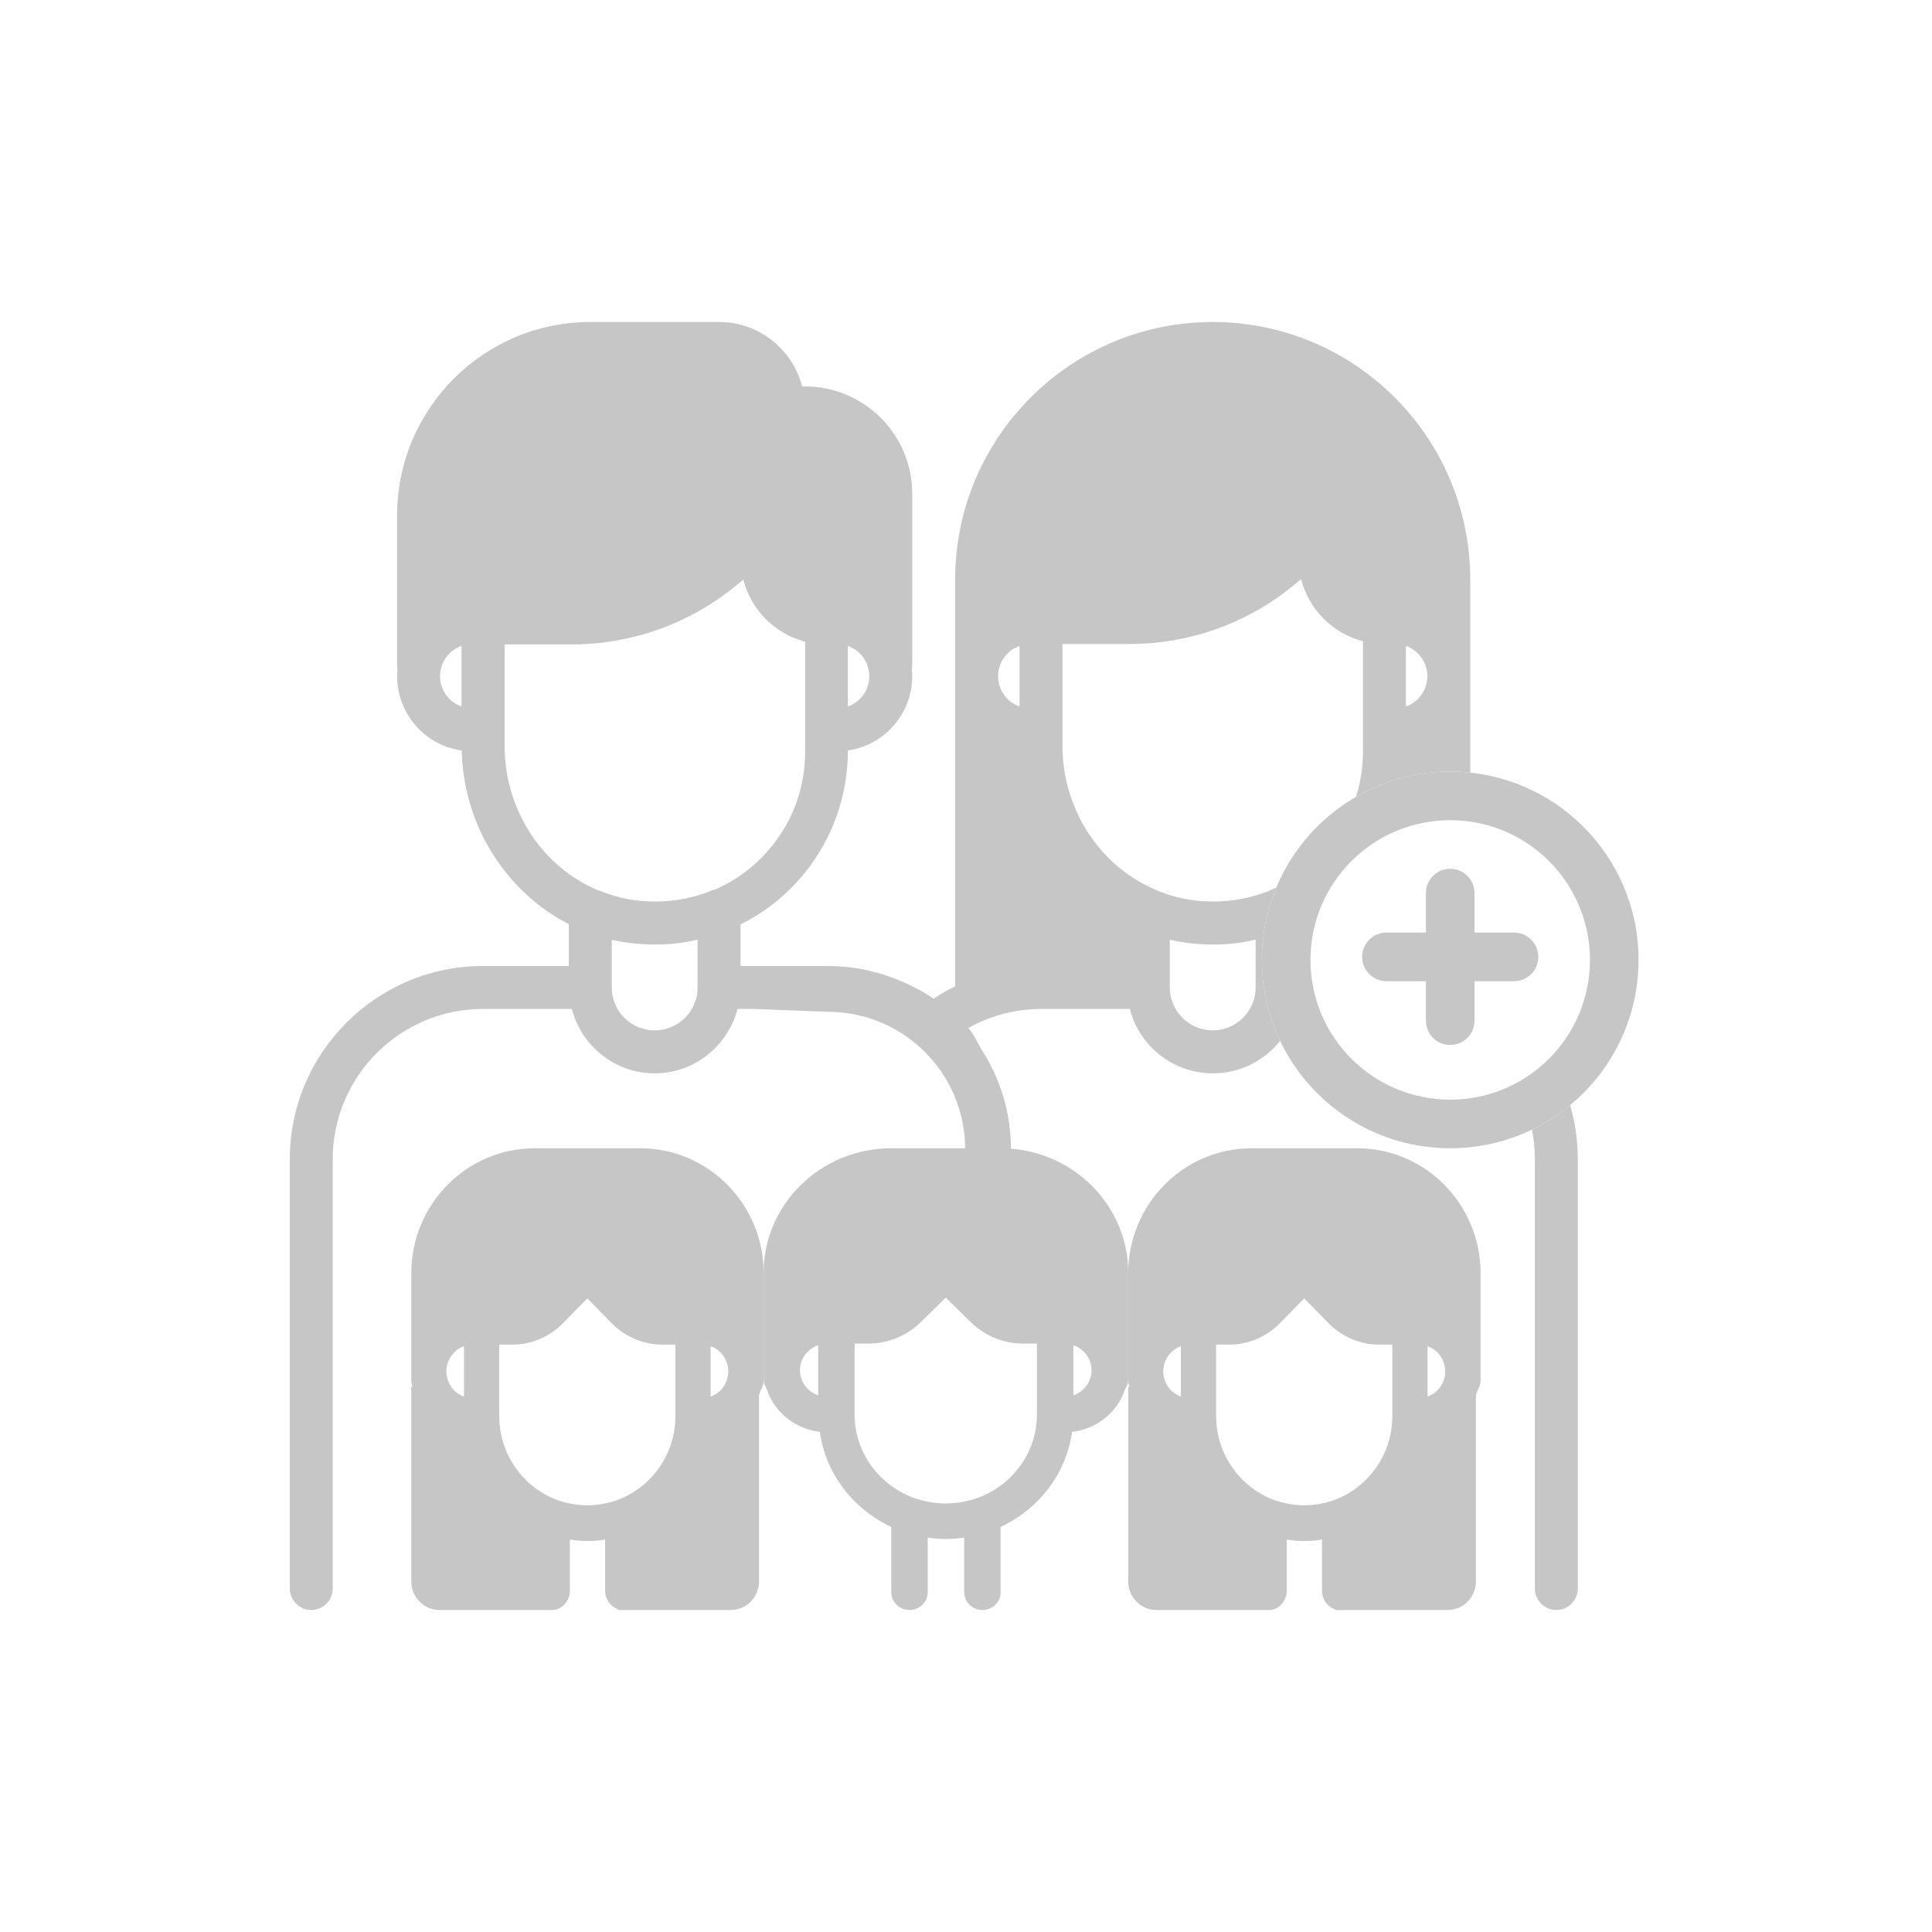 <?xml version="1.0" encoding="utf-8"?>
<svg xmlns="http://www.w3.org/2000/svg" fill="none" height="120" viewBox="0 0 120 120" width="120">
<path clip-rule="evenodd" d="M58.63 71.321H55.358C50.989 71.321 47.434 74.784 47.434 79.042V85.66C47.434 85.881 47.502 86.08 47.615 86.256C47.615 86.267 47.626 86.267 47.626 86.278C48.079 87.69 49.37 88.76 50.921 88.936C51.283 91.551 53.004 93.746 55.358 94.838V98.897C55.358 99.504 55.868 100 56.49 100C57.113 100 57.623 99.504 57.623 98.897V95.5C57.996 95.566 58.37 95.588 58.755 95.588C59.139 95.588 59.513 95.566 59.887 95.5V98.897C59.887 99.504 60.396 100 61.019 100C61.641 100 62.151 99.504 62.151 98.897V94.838C64.505 93.746 66.226 91.551 66.589 88.936C68.139 88.76 69.43 87.69 69.883 86.278C69.883 86.267 69.894 86.267 69.894 86.256C70.007 86.08 70.075 85.881 70.075 85.66V79.042C70.075 74.784 66.521 71.321 62.151 71.321H61.551H58.63ZM49.687 85.109C49.687 85.826 50.162 86.444 50.819 86.664V83.554C50.162 83.774 49.687 84.392 49.687 85.109ZM67.8 85.109C67.8 84.392 67.324 83.774 66.668 83.554V86.664C67.324 86.444 67.8 85.826 67.8 85.109ZM64.404 83.454H63.543C62.355 83.454 61.189 82.98 60.34 82.164L58.743 80.597L57.147 82.164C56.298 82.98 55.132 83.454 53.943 83.454H53.083V87.867C53.083 90.216 54.589 92.213 56.706 93.018C56.762 93.029 56.807 93.051 56.864 93.073C56.887 93.084 56.921 93.095 56.943 93.106H56.966C57.532 93.282 58.121 93.382 58.743 93.382C59.366 93.382 59.955 93.282 60.521 93.106H60.543C60.566 93.084 60.6 93.073 60.623 93.073C60.679 93.051 60.724 93.029 60.781 93.018C62.898 92.213 64.404 90.216 64.404 87.867V83.454Z" fill="#C6C6C6" fill-rule="evenodd"/>
<path clip-rule="evenodd" d="M77.736 71.321C73.512 71.321 70.075 74.802 70.075 79.082V85.734C70.075 85.956 70.141 86.156 70.251 86.333C70.251 86.344 70.261 86.344 70.261 86.355C70.699 87.774 71.947 88.85 73.446 89.027C73.796 91.655 75.46 93.861 77.736 94.959V98.817C77.736 99.427 78.228 100 78.83 100C79.432 100 79.924 99.427 79.924 98.817V95.624C80.286 95.691 80.647 95.713 81.019 95.713C81.391 95.713 81.752 95.691 82.113 95.624V98.817C82.113 99.427 82.606 100 83.207 100C83.809 100 84.302 99.427 84.302 98.817V94.959C86.578 93.861 88.242 91.655 88.592 89.027C90.091 88.85 91.338 87.774 91.776 86.355C91.776 86.344 91.787 86.344 91.787 86.333C91.897 86.156 91.962 85.956 91.962 85.734V79.082C91.962 74.802 88.526 71.321 84.302 71.321H77.736ZM72.253 85.18C72.253 85.901 72.713 86.522 73.347 86.743V83.617C72.713 83.838 72.253 84.459 72.253 85.18ZM89.763 85.18C89.763 84.459 89.303 83.838 88.668 83.617V86.743C89.303 86.522 89.763 85.901 89.763 85.18ZM86.48 83.517H85.648C84.499 83.517 83.372 83.04 82.551 82.22L81.008 80.645L79.465 82.22C78.644 83.04 77.517 83.517 76.368 83.517H75.536V87.952C75.536 90.313 76.992 92.32 79.038 93.13C79.093 93.141 79.137 93.163 79.191 93.185C79.213 93.196 79.246 93.207 79.268 93.218H79.29C79.837 93.396 80.406 93.496 81.008 93.496C81.61 93.496 82.179 93.396 82.726 93.218H82.748C82.77 93.196 82.803 93.185 82.825 93.185C82.879 93.163 82.923 93.141 82.978 93.13C85.024 92.32 86.48 90.313 86.48 87.952V83.517Z" fill="#C6C6C6" fill-rule="evenodd"/>
<path d="M70.075 98.226V86.104L73.869 88.174L74.745 91.13L78.83 94.678V100H71.826C70.859 100 70.075 99.206 70.075 98.226Z" fill="#C6C6C6"/>
<path d="M91.67 98.226V86.104L87.877 88.174L87.001 91.13L82.916 94.678V100H89.919C90.886 100 91.67 99.206 91.67 98.226Z" fill="#C6C6C6"/>
<path clip-rule="evenodd" d="M33.208 71.321C28.983 71.321 25.547 74.802 25.547 79.082V85.734C25.547 85.956 25.613 86.156 25.722 86.333C25.722 86.344 25.733 86.344 25.733 86.355C26.171 87.774 27.418 88.85 28.918 89.027C29.268 91.655 30.931 93.861 33.208 94.959V98.817C33.208 99.427 33.7 100 34.302 100C34.904 100 35.396 99.427 35.396 98.817V95.624C35.757 95.691 36.118 95.713 36.49 95.713C36.863 95.713 37.224 95.691 37.585 95.624V98.817C37.585 99.427 38.077 100 38.679 100C39.281 100 39.773 99.427 39.773 98.817V94.959C42.05 93.861 43.713 91.655 44.063 89.027C45.563 88.85 46.81 87.774 47.248 86.355C47.248 86.344 47.259 86.344 47.259 86.333C47.368 86.156 47.434 85.956 47.434 85.734V79.082C47.434 74.802 43.998 71.321 39.773 71.321H33.208ZM27.725 85.18C27.725 85.901 28.184 86.522 28.819 86.743V83.617C28.184 83.838 27.725 84.459 27.725 85.18ZM45.234 85.18C45.234 84.459 44.775 83.838 44.14 83.617V86.743C44.775 86.522 45.234 85.901 45.234 85.18ZM41.951 83.517H41.12C39.971 83.517 38.843 83.04 38.023 82.22L36.48 80.645L34.937 82.22C34.116 83.04 32.989 83.517 31.84 83.517H31.008V87.952C31.008 90.313 32.463 92.32 34.51 93.13C34.565 93.141 34.608 93.163 34.663 93.185C34.685 93.196 34.718 93.207 34.74 93.218H34.761C35.309 93.396 35.878 93.496 36.48 93.496C37.081 93.496 37.651 93.396 38.198 93.218H38.22C38.242 93.196 38.274 93.185 38.296 93.185C38.351 93.163 38.395 93.141 38.449 93.13C40.496 92.32 41.951 90.313 41.951 87.952V83.517Z" fill="#C6C6C6" fill-rule="evenodd"/>
<path d="M25.547 98.226V86.104L29.341 88.174L30.216 91.13L34.302 94.678V100H27.298C26.331 100 25.547 99.206 25.547 98.226Z" fill="#C6C6C6"/>
<path d="M47.142 98.226V86.104L43.348 88.174L42.473 91.13L38.387 94.678V100H45.391C46.358 100 47.142 99.206 47.142 98.226Z" fill="#C6C6C6"/>
<path clip-rule="evenodd" d="M91.321 47.99V36C91.321 27.173 84.149 20 75.324 20C66.499 20 59.326 27.173 59.326 36V61.267C58.873 61.48 58.42 61.733 57.993 62.027C57.21 61.505 56.367 61.076 55.486 60.75C54.223 60.265 52.851 60 51.417 60H51.328H46.795H45.995V57.413C47.035 56.907 47.995 56.24 48.861 55.427C51.275 53.16 52.661 49.973 52.661 46.667V46.613C54.914 46.293 56.66 44.347 56.66 42C56.66 41.867 56.66 41.733 56.634 41.6V41.573C56.647 41.493 56.66 41.413 56.66 41.333V30.667C56.66 26.987 53.674 24 49.995 24H49.821C49.235 21.707 47.142 20 44.662 20H36.664C30.051 20 24.666 25.387 24.666 32V41.333C24.666 41.413 24.679 41.493 24.692 41.573V41.6C24.666 41.733 24.666 41.867 24.666 42C24.666 44.347 26.412 46.307 28.678 46.613C28.785 51.307 31.451 55.413 35.33 57.4V60H29.998C23.386 60 18 65.387 18 72V98.667C18 99.4 18.6 100 19.333 100C20.066 100 20.666 99.4 20.666 98.667V72C20.666 66.853 24.852 62.667 29.998 62.667H35.517C36.117 64.96 38.183 66.667 40.663 66.667C43.142 66.667 45.209 64.96 45.809 62.667H46.795L51.417 62.844C56.129 62.844 59.949 66.665 59.949 71.378V75.758C59.949 76.544 60.585 77.181 61.371 77.181C62.156 77.181 62.792 76.544 62.792 75.758V71.378C62.792 69.1 62.123 66.978 60.971 65.199C60.875 65.043 60.795 64.89 60.715 64.739C60.555 64.434 60.4 64.138 60.14 63.853C61.513 63.08 63.086 62.667 64.672 62.667H70.178C70.764 64.973 72.858 66.667 75.337 66.667C77.025 66.667 78.534 65.882 79.511 64.653C78.784 63.129 78.377 61.423 78.377 59.623C78.377 58.03 78.696 56.511 79.272 55.127C79.166 55.176 79.058 55.222 78.95 55.267C78.95 55.267 78.91 55.267 78.897 55.293C78.881 55.301 78.865 55.309 78.85 55.317L78.85 55.317L78.849 55.318C78.788 55.349 78.731 55.379 78.657 55.4H78.643C77.403 55.867 76.084 56.067 74.697 55.973C73.697 55.907 72.751 55.68 71.871 55.307C71.871 55.299 71.859 55.296 71.846 55.292C71.835 55.289 71.824 55.286 71.818 55.28C68.392 53.867 65.992 50.347 65.992 46.307V40H70.178C73.804 40 77.35 38.76 80.176 36.493L80.816 35.973C81.296 37.853 82.776 39.347 84.656 39.827V46.667C84.656 47.643 84.508 48.592 84.226 49.49C85.946 48.494 87.944 47.925 90.075 47.925C90.496 47.925 90.912 47.947 91.321 47.99ZM97.523 68.644C96.801 69.241 96.005 69.753 95.153 70.165C95.271 70.758 95.334 71.372 95.334 72V98.667C95.334 99.4 95.934 100 96.667 100C97.4 100 98 99.4 98 98.667V72C98 70.835 97.834 69.709 97.523 68.644ZM52.661 40.12C53.434 40.387 53.994 41.133 53.994 42C53.994 42.867 53.434 43.613 52.661 43.88V40.12ZM28.665 43.88C27.892 43.613 27.332 42.867 27.332 42C27.332 41.133 27.892 40.387 28.665 40.12V43.88ZM43.329 61.333C43.329 62.8 42.129 64 40.663 64C39.197 64 37.997 62.8 37.997 61.333V58.373C38.61 58.507 39.223 58.6 39.863 58.64L39.901 58.642L39.902 58.642C40.167 58.654 40.422 58.667 40.676 58.667C41.583 58.667 42.463 58.573 43.329 58.36V61.333ZM44.289 55.267C44.289 55.267 44.236 55.293 44.196 55.307C44.176 55.313 44.156 55.323 44.136 55.333C44.116 55.343 44.096 55.353 44.076 55.36C44.058 55.36 44.04 55.372 44.022 55.384C44.013 55.39 44.005 55.396 43.996 55.4C42.756 55.867 41.423 56.067 40.036 55.973C39.036 55.907 38.09 55.68 37.21 55.307H37.197H37.17C33.744 53.893 31.344 50.373 31.344 46.333V40.027H35.53C39.157 40.027 42.703 38.787 45.529 36.52L46.169 36C46.649 37.88 48.128 39.373 50.008 39.853V46.693C50.008 49.307 48.955 51.72 47.062 53.507C46.235 54.28 45.315 54.88 44.302 55.293L44.289 55.267ZM63.326 43.88C62.553 43.613 61.993 42.867 61.993 42C61.993 41.133 62.553 40.387 63.326 40.12V43.88ZM77.99 61.333C77.99 62.8 76.79 64 75.324 64C73.857 64 72.658 62.8 72.658 61.333V58.373C73.271 58.507 73.884 58.6 74.524 58.64L74.562 58.642C74.828 58.654 75.083 58.667 75.337 58.667C76.244 58.667 77.124 58.573 77.99 58.36V61.333ZM87.322 40.12C88.095 40.387 88.655 41.133 88.655 42C88.655 42.867 88.095 43.613 87.322 43.88V40.12Z" fill="#C6C6C6" fill-rule="evenodd"/>
<path clip-rule="evenodd" d="M90.075 68.302C94.869 68.302 98.755 64.416 98.755 59.622C98.755 54.829 94.869 50.943 90.075 50.943C85.282 50.943 81.396 54.829 81.396 59.622C81.396 64.416 85.282 68.302 90.075 68.302ZM90.075 71.32C96.536 71.32 101.773 66.083 101.773 59.622C101.773 53.162 96.536 47.924 90.075 47.924C83.615 47.924 78.377 53.162 78.377 59.622C78.377 66.083 83.615 71.32 90.075 71.32Z" fill="#C6C6C6" fill-rule="evenodd"/>
<path clip-rule="evenodd" d="M90.075 53.962C90.909 53.962 91.585 54.638 91.585 55.472V63.396C91.585 64.23 90.909 64.906 90.075 64.906C89.242 64.906 88.566 64.23 88.566 63.396V55.472C88.566 54.638 89.242 53.962 90.075 53.962Z" fill="#C6C6C6" fill-rule="evenodd"/>
<path clip-rule="evenodd" d="M95.547 59.434C95.547 60.267 94.871 60.943 94.038 60.943L86.113 60.943C85.279 60.943 84.604 60.267 84.604 59.434C84.604 58.6 85.279 57.924 86.113 57.924L94.038 57.924C94.871 57.924 95.547 58.6 95.547 59.434Z" fill="#C6C6C6" fill-rule="evenodd"/>
</svg>